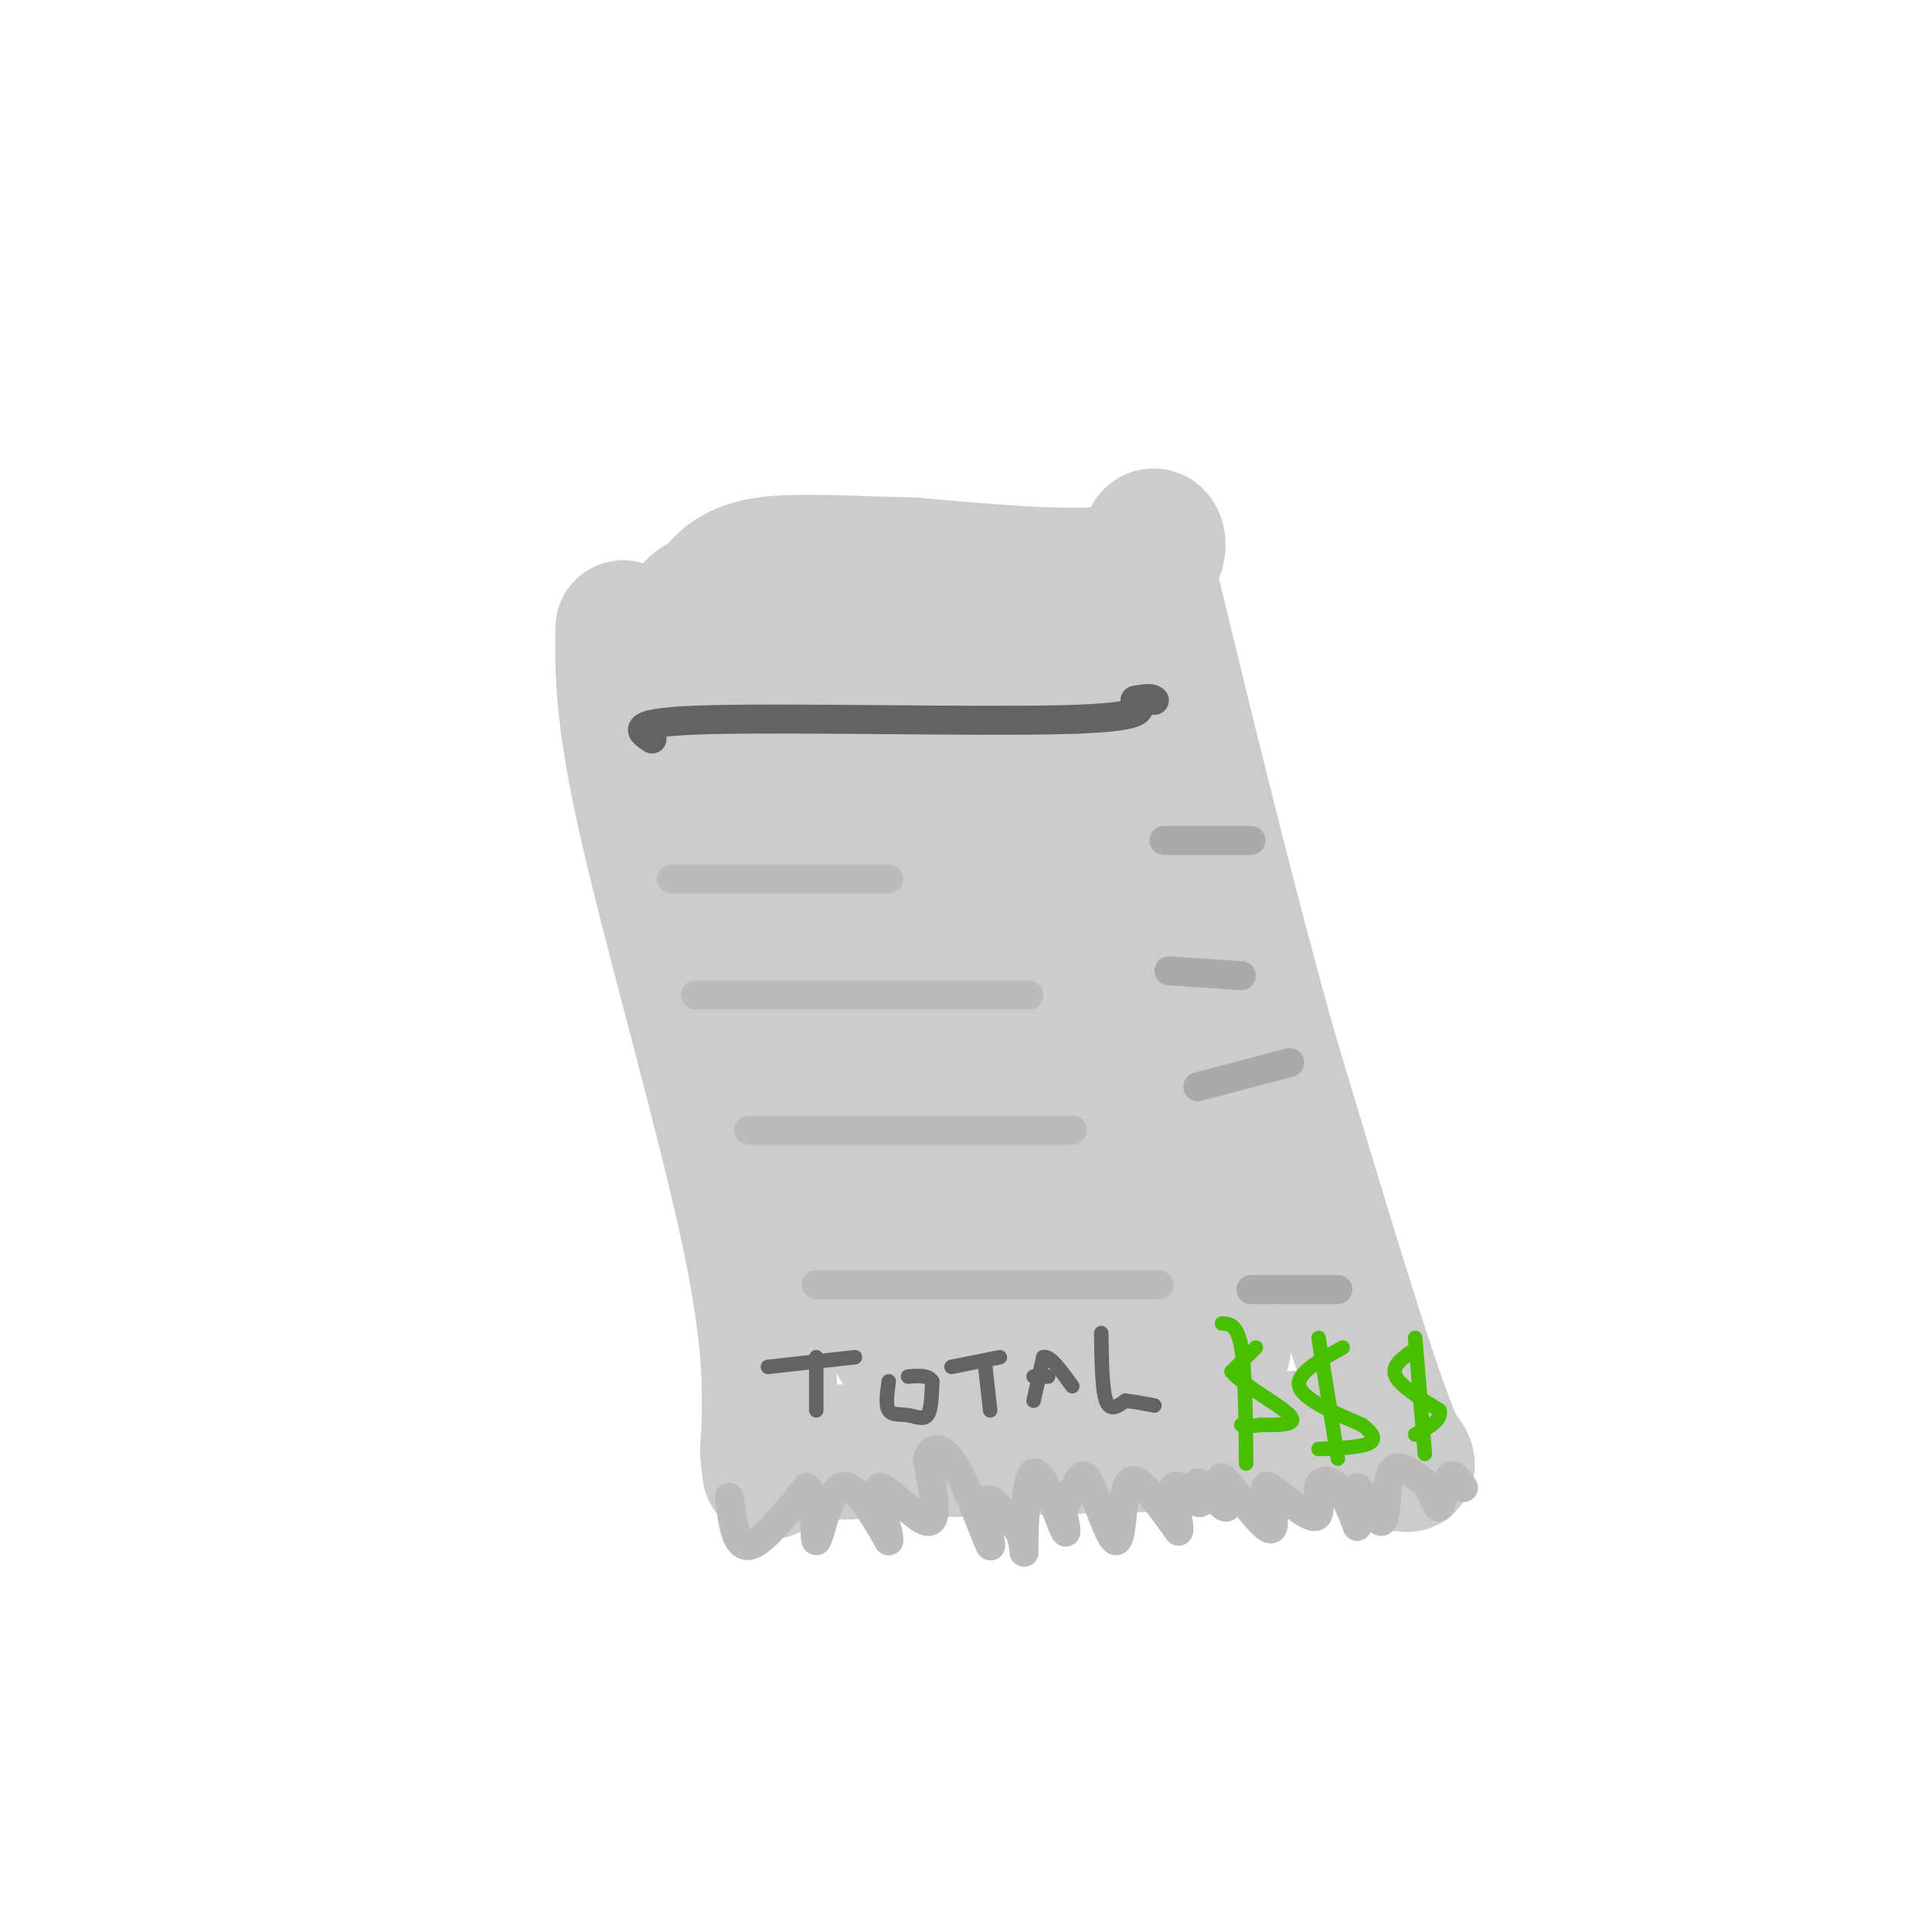 <svg viewBox='0 0 400 400' version='1.1' xmlns='http://www.w3.org/2000/svg' xmlns:xlink='http://www.w3.org/1999/xlink'><g fill='none' stroke='rgb(204,204,204)' stroke-width='28' stroke-linecap='round' stroke-linejoin='round'><path d='M129,130c-0.133,8.978 -0.267,17.956 5,41c5.267,23.044 15.933,60.156 21,84c5.067,23.844 4.533,34.422 4,45'/><path d='M159,300c0.667,7.667 0.333,4.333 0,1'/><path d='M159,301c0.000,0.000 80.000,-2.000 80,-2'/><path d='M239,299c20.833,-0.667 32.917,-1.333 45,-2'/><path d='M284,297c9.000,3.200 9.000,12.200 4,0c-5.000,-12.200 -15.000,-45.600 -25,-79'/><path d='M263,218c-8.333,-29.500 -16.667,-63.750 -25,-98'/><path d='M238,120c-1.978,-15.911 5.578,-6.689 -1,-3c-6.578,3.689 -27.289,1.844 -48,0'/><path d='M189,117c-13.867,-0.311 -24.533,-1.089 -31,0c-6.467,1.089 -8.733,4.044 -11,7'/><path d='M147,124c-3.071,1.310 -5.250,1.083 -5,12c0.250,10.917 2.929,32.976 4,37c1.071,4.024 0.536,-9.988 0,-24'/><path d='M146,149c0.274,-4.905 0.958,-5.167 1,-7c0.042,-1.833 -0.560,-5.238 10,-7c10.560,-1.762 32.280,-1.881 54,-2'/><path d='M211,133c10.393,3.036 9.375,11.625 9,28c-0.375,16.375 -0.107,40.536 4,60c4.107,19.464 12.054,34.232 20,49'/><path d='M244,270c6.533,9.578 12.867,9.022 7,9c-5.867,-0.022 -23.933,0.489 -42,1'/><path d='M209,280c-11.067,1.667 -17.733,5.333 -22,0c-4.267,-5.333 -6.133,-19.667 -8,-34'/><path d='M179,246c-1.200,-22.889 -0.200,-63.111 -1,-81c-0.800,-17.889 -3.400,-13.444 -6,-9'/><path d='M172,156c-1.289,12.111 -1.511,46.889 -4,54c-2.489,7.111 -7.244,-13.444 -12,-34'/><path d='M156,176c0.388,8.473 7.358,46.654 13,56c5.642,9.346 9.956,-10.144 14,-38c4.044,-27.856 7.820,-64.076 10,-52c2.180,12.076 2.766,72.450 3,96c0.234,23.550 0.117,10.275 0,-3'/><path d='M196,235c-1.158,-14.927 -4.053,-50.743 -4,-64c0.053,-13.257 3.053,-3.954 6,23c2.947,26.954 5.842,71.558 8,73c2.158,1.442 3.579,-40.279 5,-82'/><path d='M211,185c0.681,-17.624 -0.116,-20.684 3,2c3.116,22.684 10.144,71.111 12,69c1.856,-2.111 -1.462,-54.761 0,-69c1.462,-14.239 7.703,9.932 11,26c3.297,16.068 3.648,24.034 4,32'/><path d='M241,245c1.845,12.357 4.458,27.250 3,13c-1.458,-14.250 -6.988,-57.643 -7,-61c-0.012,-3.357 5.494,33.321 11,70'/><path d='M248,267c1.631,3.631 0.208,-22.292 -3,-44c-3.208,-21.708 -8.202,-39.202 -8,-36c0.202,3.202 5.601,27.101 11,51'/><path d='M248,238c2.202,5.667 2.208,-5.667 -2,-24c-4.208,-18.333 -12.631,-43.667 -13,-44c-0.369,-0.333 7.315,24.333 15,49'/></g>
<g fill='none' stroke='rgb(187,187,187)' stroke-width='6' stroke-linecap='round' stroke-linejoin='round'><path d='M151,310c0.667,5.167 1.333,10.333 4,10c2.667,-0.333 7.333,-6.167 12,-12'/><path d='M167,308c2.131,1.417 1.458,10.958 2,11c0.542,0.042 2.298,-9.417 5,-11c2.702,-1.583 6.351,4.708 10,11'/><path d='M184,319c0.500,-1.357 -3.250,-10.250 -2,-11c1.250,-0.750 7.500,6.643 10,7c2.500,0.357 1.250,-6.321 0,-13'/><path d='M192,302c0.896,-2.691 3.137,-2.917 6,2c2.863,4.917 6.348,14.978 7,16c0.652,1.022 -1.528,-6.994 -1,-9c0.528,-2.006 3.764,1.997 7,6'/><path d='M211,317c1.284,2.702 0.994,6.456 1,3c0.006,-3.456 0.309,-14.123 2,-15c1.691,-0.877 4.769,8.035 6,11c1.231,2.965 0.616,-0.018 0,-3'/><path d='M220,313c0.573,-1.665 2.005,-4.326 3,-6c0.995,-1.674 1.551,-2.360 3,1c1.449,3.360 3.790,10.767 5,11c1.210,0.233 1.287,-6.706 2,-10c0.713,-3.294 2.061,-2.941 4,-1c1.939,1.941 4.470,5.471 7,9'/><path d='M244,317c0.560,-0.869 -1.542,-7.542 -1,-9c0.542,-1.458 3.726,2.298 5,3c1.274,0.702 0.637,-1.649 0,-4'/><path d='M248,307c1.560,1.053 5.459,5.684 6,5c0.541,-0.684 -2.278,-6.684 -1,-6c1.278,0.684 6.651,8.053 9,10c2.349,1.947 1.675,-1.526 1,-5'/><path d='M263,311c-0.389,-1.908 -1.861,-4.177 0,-3c1.861,1.177 7.056,5.800 9,6c1.944,0.200 0.639,-4.023 1,-6c0.361,-1.977 2.389,-1.708 4,0c1.611,1.708 2.806,4.854 4,8'/><path d='M281,316c0.325,-1.164 -0.861,-8.075 0,-8c0.861,0.075 3.770,7.136 5,7c1.230,-0.136 0.780,-7.467 2,-10c1.220,-2.533 4.110,-0.266 7,2'/><path d='M295,307c1.679,1.821 2.375,5.375 3,5c0.625,-0.375 1.179,-4.679 2,-6c0.821,-1.321 1.911,0.339 3,2'/></g>
<g fill='none' stroke='rgb(99,99,100)' stroke-width='6' stroke-linecap='round' stroke-linejoin='round'><path d='M135,153c-2.711,-1.778 -5.422,-3.556 12,-4c17.422,-0.444 54.978,0.444 73,0c18.022,-0.444 16.511,-2.222 15,-4'/><path d='M235,145c3.167,-0.667 3.583,-0.333 4,0'/></g>
<g fill='none' stroke='rgb(187,187,187)' stroke-width='6' stroke-linecap='round' stroke-linejoin='round'><path d='M139,182c0.000,0.000 45.000,0.000 45,0'/><path d='M144,206c0.000,0.000 69.000,0.000 69,0'/><path d='M155,234c0.000,0.000 67.000,0.000 67,0'/><path d='M169,266c0.000,0.000 71.000,0.000 71,0'/></g>
<g fill='none' stroke='rgb(170,170,170)' stroke-width='6' stroke-linecap='round' stroke-linejoin='round'><path d='M241,174c0.000,0.000 18.000,0.000 18,0'/><path d='M242,201c0.000,0.000 15.000,1.000 15,1'/><path d='M248,225c0.000,0.000 19.000,-5.000 19,-5'/><path d='M259,267c0.000,0.000 18.000,0.000 18,0'/></g>
<g fill='none' stroke='rgb(99,99,100)' stroke-width='3' stroke-linecap='round' stroke-linejoin='round'><path d='M159,283c0.000,0.000 18.000,-2.000 18,-2'/><path d='M169,281c0.000,0.000 0.000,11.000 0,11'/><path d='M184,286c-0.339,2.464 -0.679,4.929 0,6c0.679,1.071 2.375,0.750 4,1c1.625,0.250 3.179,1.071 4,0c0.821,-1.071 0.911,-4.036 1,-7'/><path d='M193,286c-0.667,-1.333 -2.833,-1.167 -5,-1'/><path d='M204,283c0.000,0.000 1.000,9.000 1,9'/><path d='M197,283c0.000,0.000 10.000,-2.000 10,-2'/><path d='M214,290c0.000,0.000 2.000,-9.000 2,-9'/><path d='M216,281c1.333,-0.500 3.667,2.750 6,6'/><path d='M214,285c0.000,0.000 3.000,0.000 3,0'/><path d='M228,276c0.083,5.833 0.167,11.667 1,14c0.833,2.333 2.417,1.167 4,0'/><path d='M233,290c1.667,0.167 3.833,0.583 6,1'/></g>
<g fill='none' stroke='rgb(73,191,1)' stroke-width='3' stroke-linecap='round' stroke-linejoin='round'><path d='M260,279c0.000,0.000 -5.000,5.000 -5,5'/><path d='M255,284c2.156,2.689 10.044,6.911 12,9c1.956,2.089 -2.022,2.044 -6,2'/><path d='M261,295c-1.667,0.333 -2.833,0.167 -4,0'/><path d='M278,279c-4.833,2.667 -9.667,5.333 -9,8c0.667,2.667 6.833,5.333 13,8'/><path d='M282,295c2.689,2.089 2.911,3.311 1,4c-1.911,0.689 -5.956,0.844 -10,1'/><path d='M292,280c-2.000,1.500 -4.000,3.000 -3,5c1.000,2.000 5.000,4.500 9,7'/><path d='M298,292c0.667,2.000 -2.167,3.500 -5,5'/><path d='M253,274c1.583,0.083 3.167,0.167 4,5c0.833,4.833 0.917,14.417 1,24'/><path d='M273,277c0.000,0.000 4.000,25.000 4,25'/><path d='M293,277c0.000,0.000 2.000,24.000 2,24'/></g>
</svg>